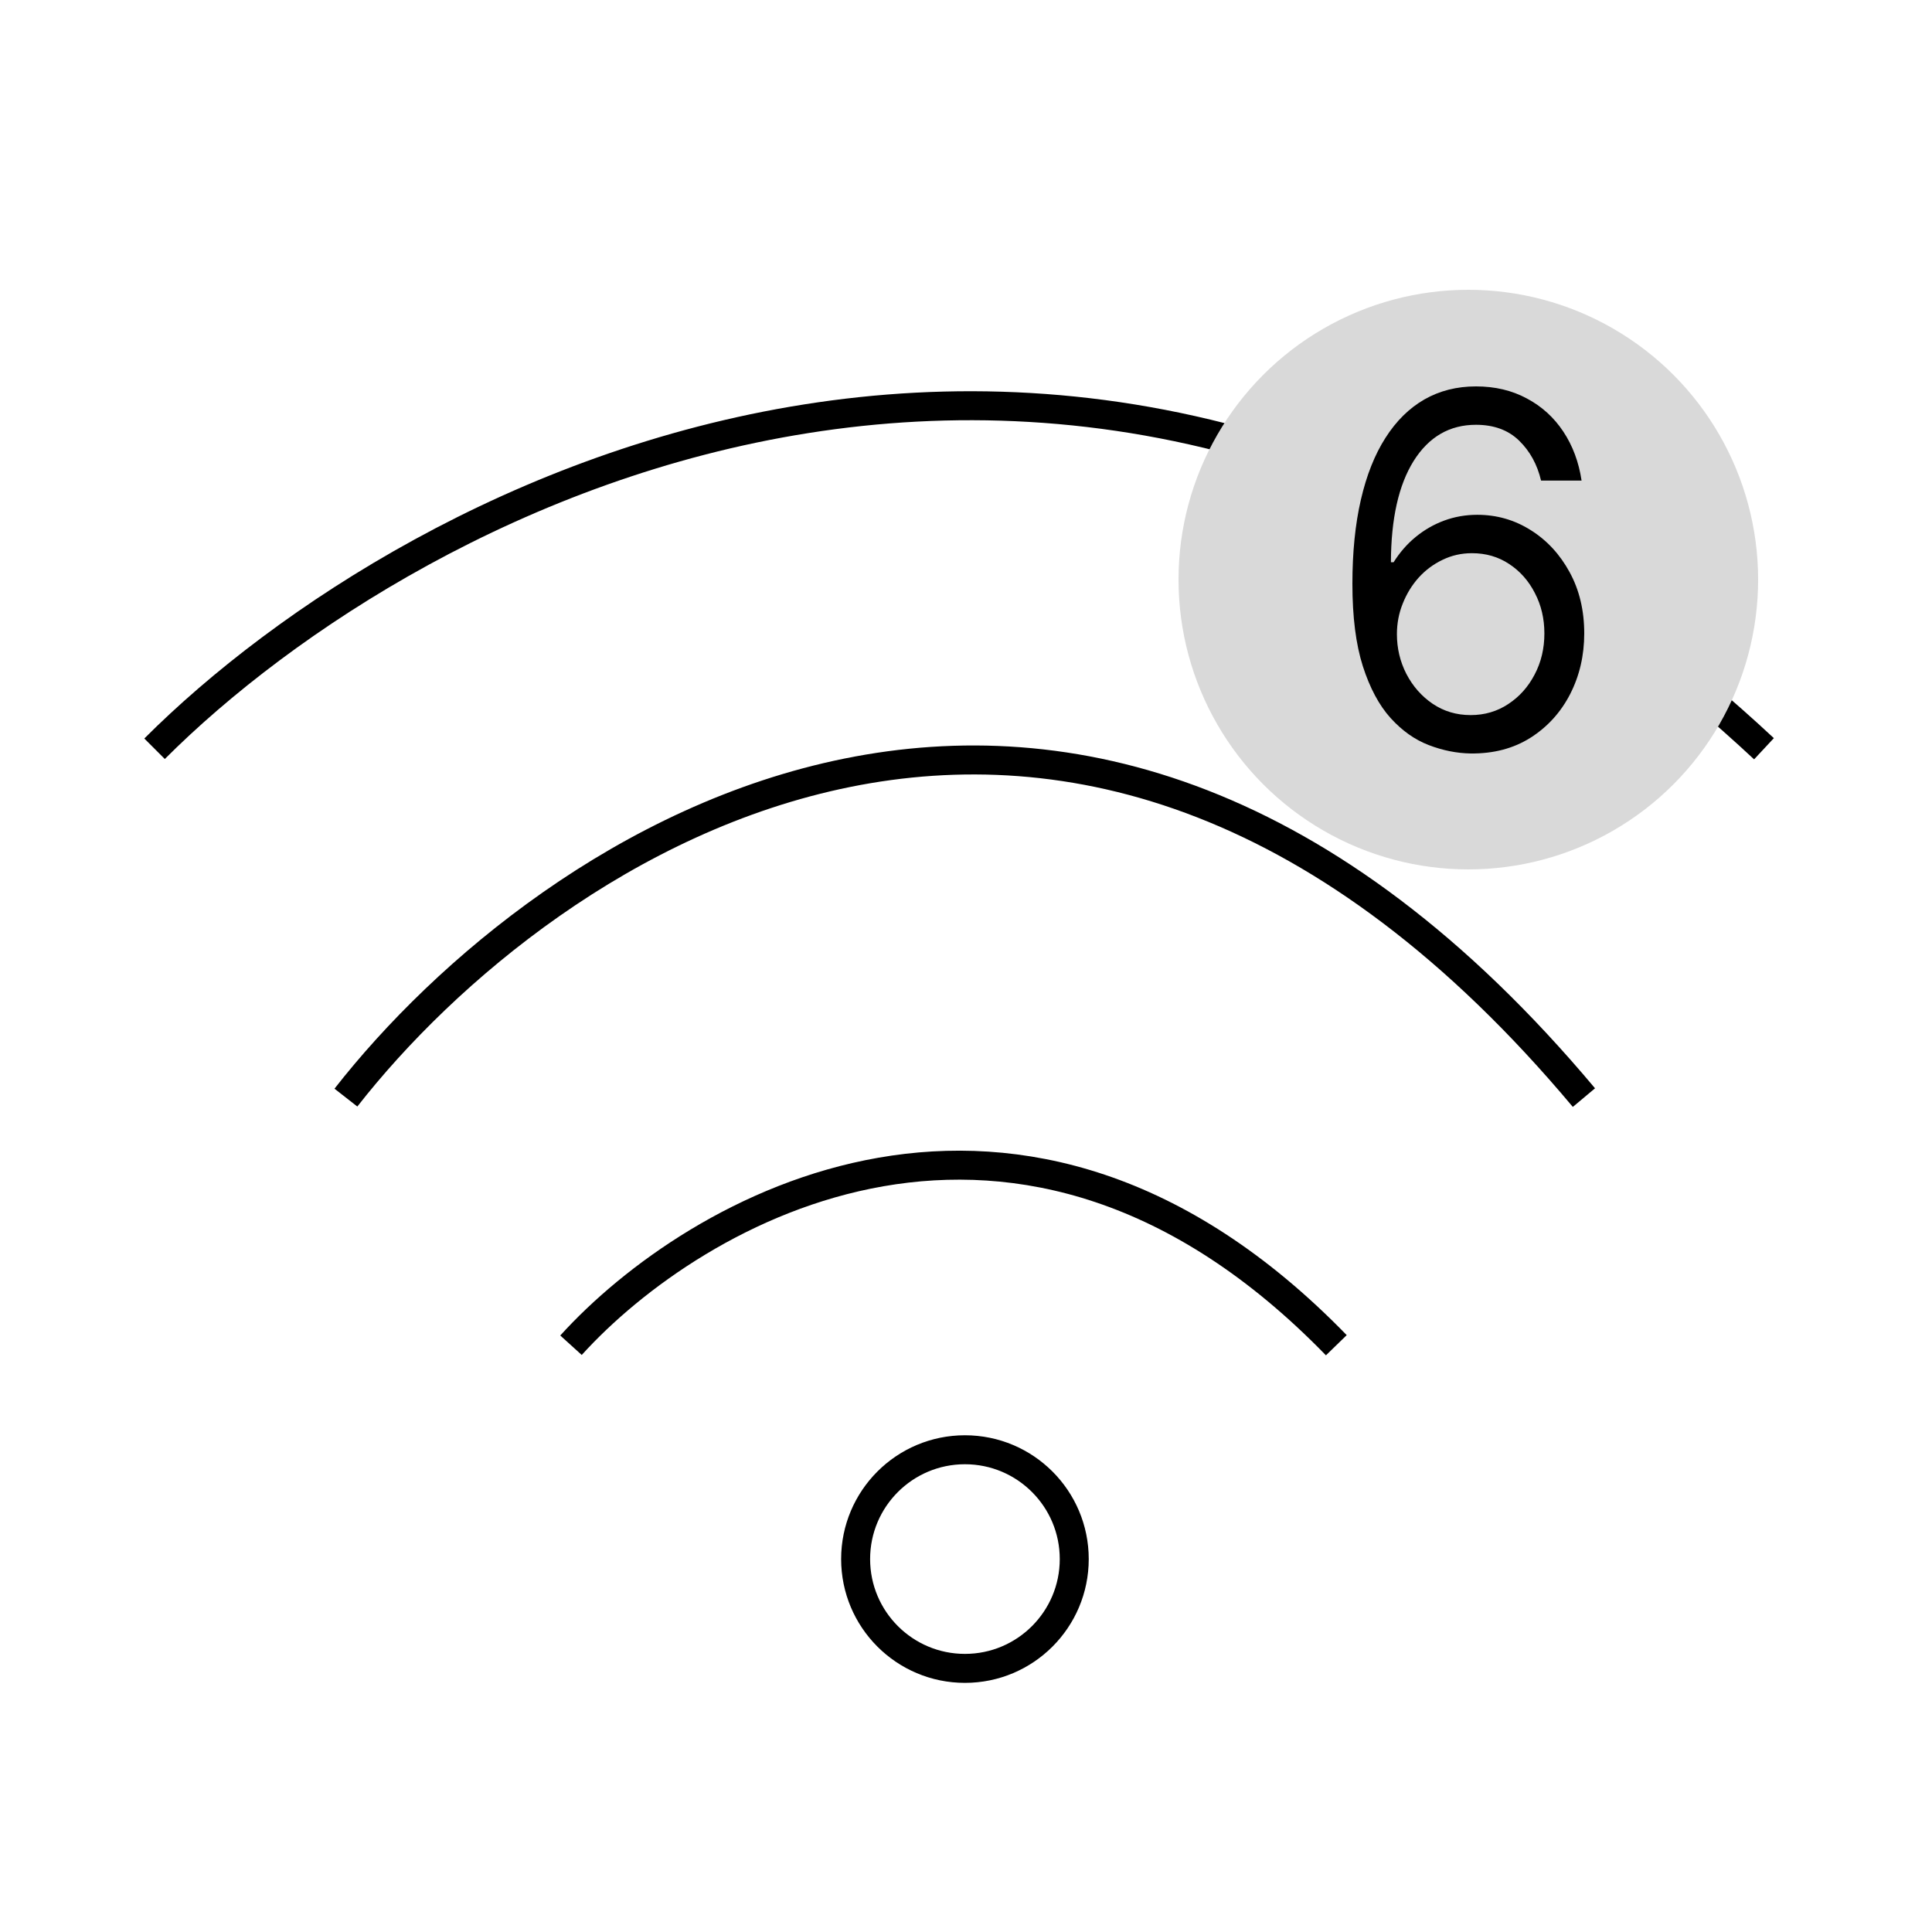 <svg width="100" height="100" viewBox="0 0 100 100" fill="none" xmlns="http://www.w3.org/2000/svg">
<path d="M8 38.755C21.398 25.357 56.817 6.599 91.303 38.755" stroke="black" stroke-width="1.5"/>
<path d="M17.904 56.812C28.211 43.624 55.456 25.161 81.984 56.812" stroke="black" stroke-width="1.5"/>
<path d="M29.555 69.629C35.926 62.596 52.768 52.749 69.168 69.629" stroke="black" stroke-width="1.5"/>
<circle cx="49.945" cy="80.697" r="5.658" stroke="black" stroke-width="1.5"/>
<circle cx="76" cy="30" r="15" fill="#D9D9D9"/>
<path d="M76.12 39C75.398 38.988 74.676 38.843 73.954 38.566C73.232 38.289 72.573 37.823 71.977 37.166C71.381 36.504 70.903 35.61 70.541 34.484C70.18 33.353 70 31.932 70 30.222C70 28.585 70.146 27.134 70.438 25.87C70.731 24.599 71.155 23.531 71.711 22.664C72.266 21.791 72.937 21.129 73.722 20.677C74.513 20.226 75.404 20 76.395 20C77.381 20 78.258 20.208 79.026 20.623C79.799 21.032 80.43 21.604 80.917 22.339C81.404 23.073 81.719 23.919 81.862 24.876H79.765C79.57 24.046 79.192 23.356 78.63 22.808C78.069 22.261 77.324 21.987 76.395 21.987C75.031 21.987 73.957 22.61 73.172 23.856C72.393 25.102 72 26.851 71.994 29.102H72.132C72.453 28.591 72.834 28.154 73.275 27.793C73.722 27.426 74.215 27.143 74.754 26.944C75.292 26.746 75.862 26.646 76.464 26.646C77.473 26.646 78.395 26.911 79.232 27.441C80.069 27.965 80.739 28.69 81.244 29.617C81.748 30.538 82 31.595 82 32.787C82 33.931 81.756 34.978 81.269 35.929C80.782 36.874 80.097 37.627 79.215 38.187C78.338 38.741 77.307 39.012 76.12 39ZM76.12 37.013C76.842 37.013 77.49 36.823 78.063 36.444C78.642 36.065 79.097 35.556 79.43 34.918C79.768 34.28 79.937 33.569 79.937 32.787C79.937 32.022 79.774 31.327 79.447 30.701C79.126 30.069 78.682 29.566 78.115 29.193C77.553 28.82 76.911 28.633 76.189 28.633C75.645 28.633 75.138 28.747 74.668 28.976C74.198 29.199 73.785 29.506 73.43 29.897C73.08 30.288 72.805 30.737 72.605 31.243C72.404 31.742 72.304 32.269 72.304 32.823C72.304 33.557 72.467 34.244 72.794 34.882C73.126 35.52 73.579 36.035 74.152 36.426C74.731 36.817 75.387 37.013 76.12 37.013Z" fill="black"/>
</svg>
